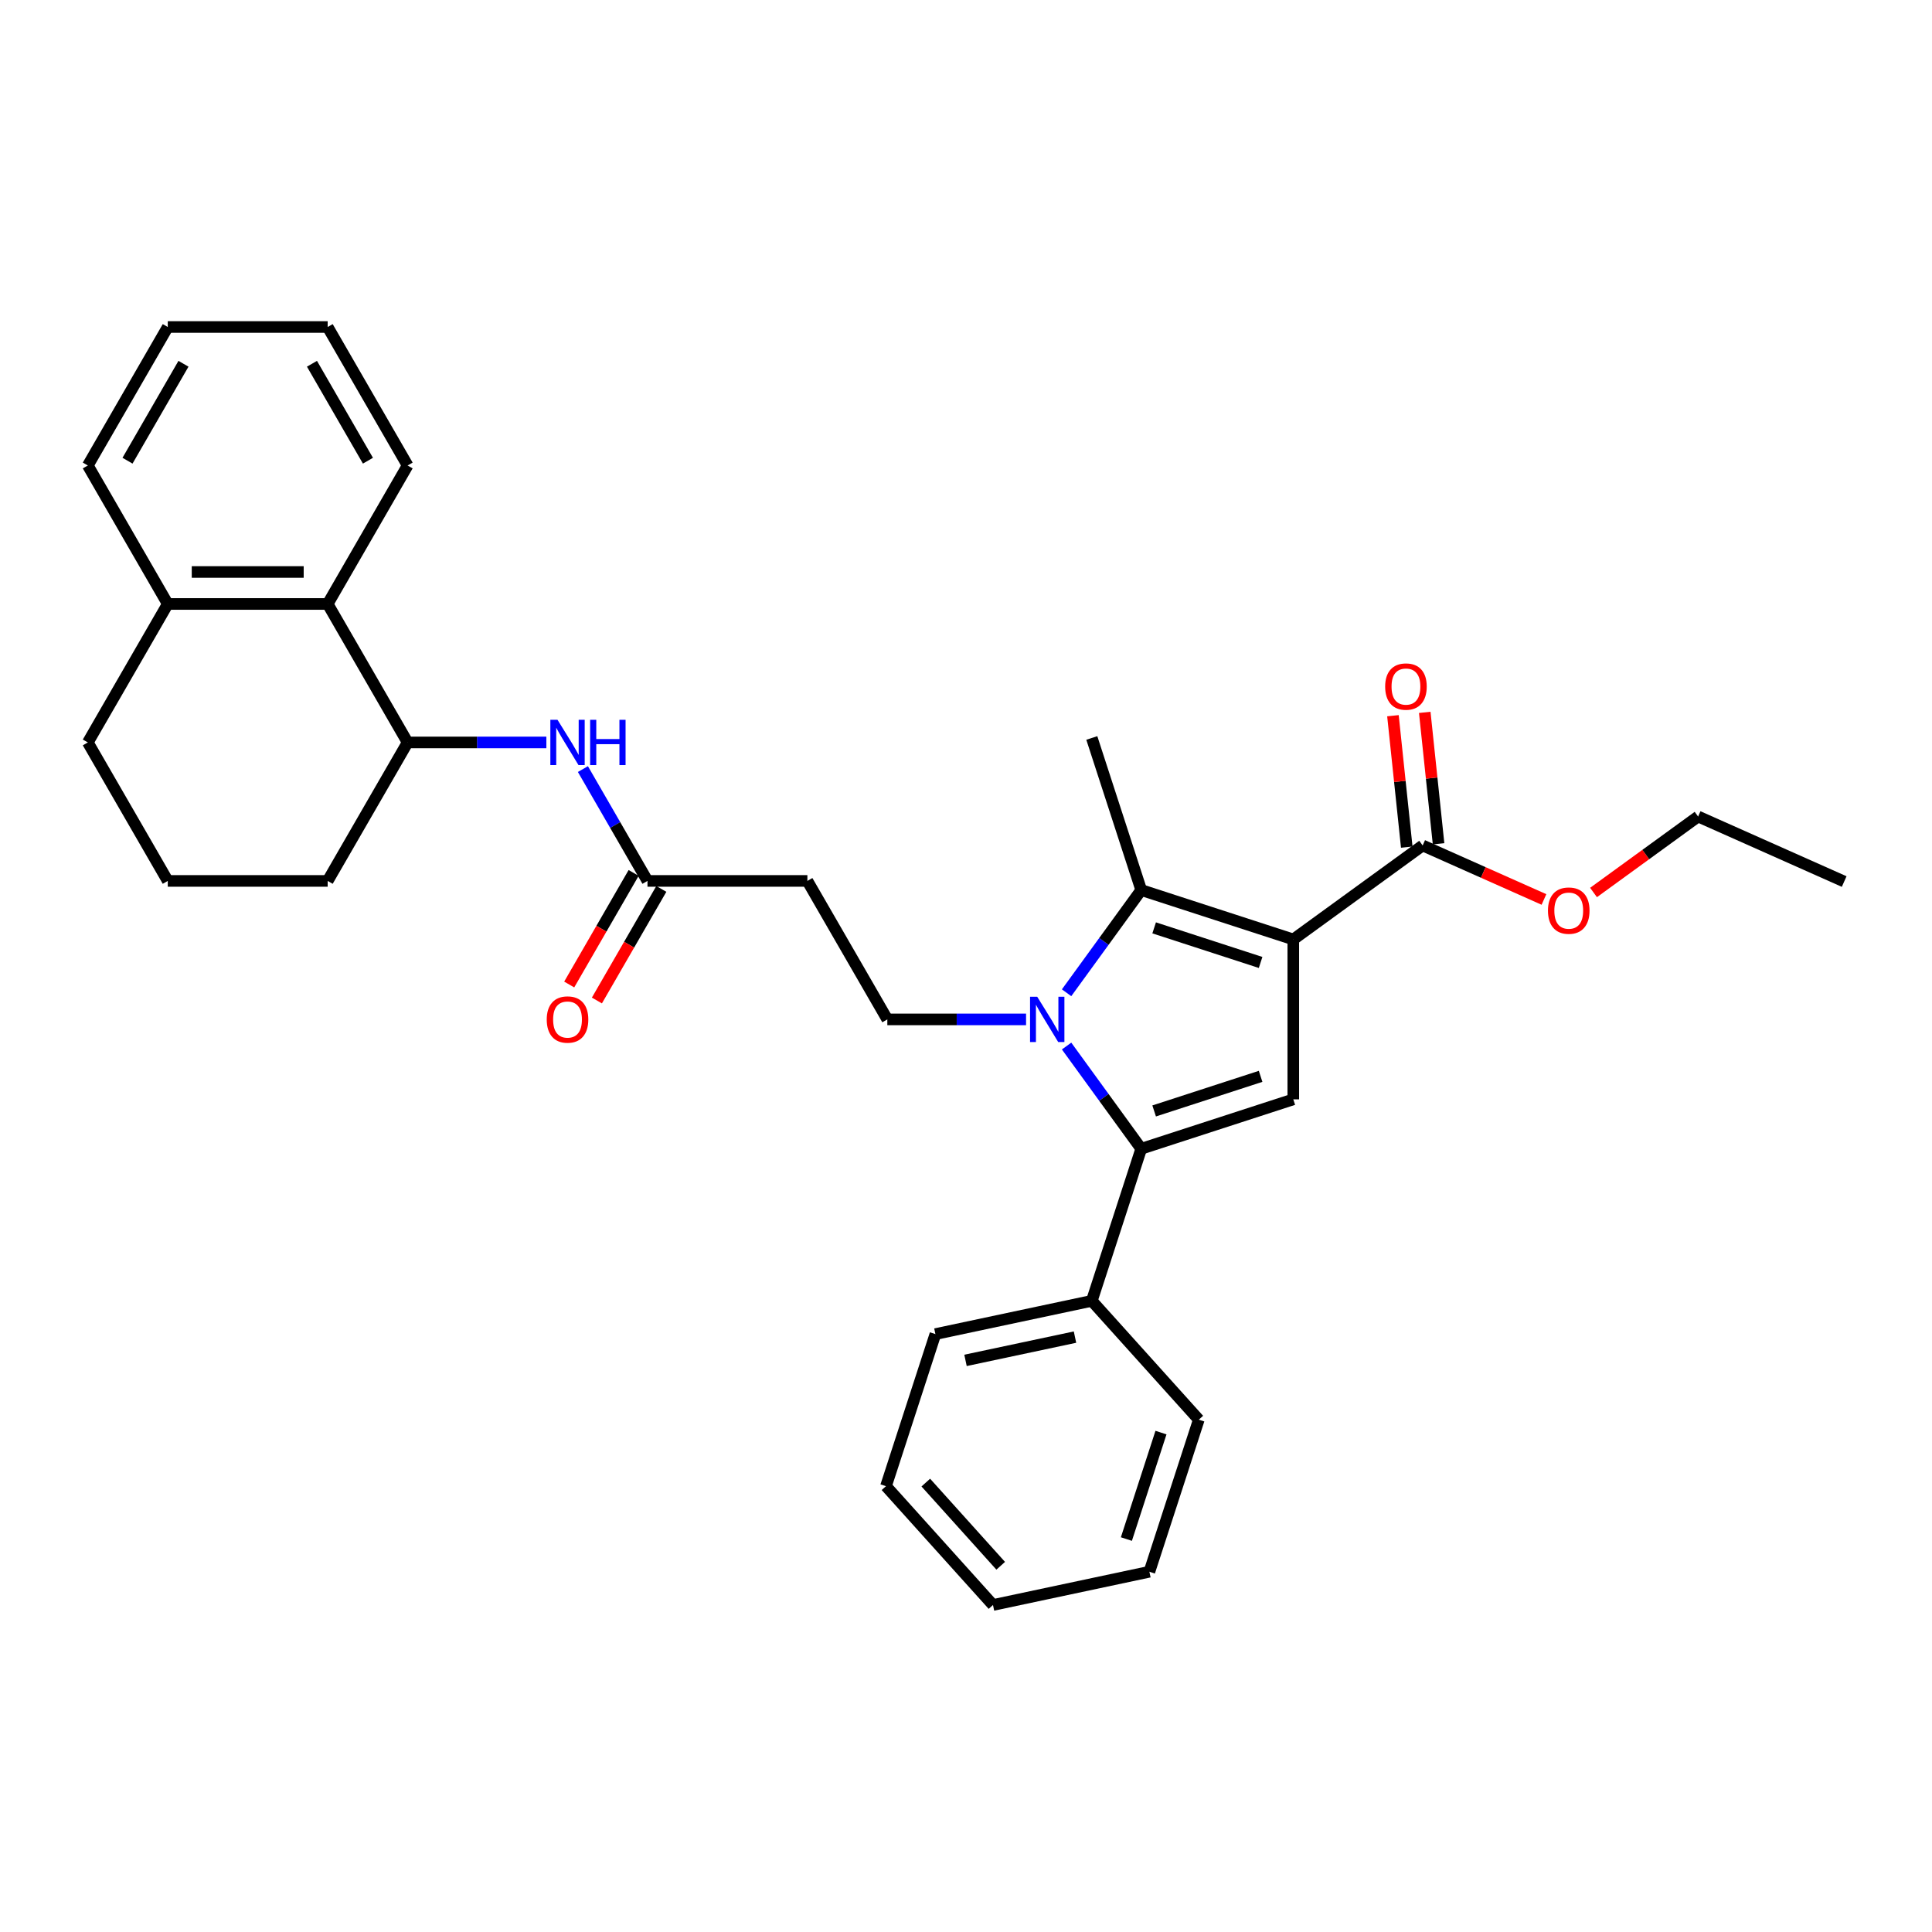 <?xml version='1.0' encoding='iso-8859-1'?>
<svg version='1.1' baseProfile='full'
              xmlns='http://www.w3.org/2000/svg'
                      xmlns:rdkit='http://www.rdkit.org/xml'
                      xmlns:xlink='http://www.w3.org/1999/xlink'
                  xml:space='preserve'
width='1000px' height='1000px' viewBox='0 0 1000 1000'>
<!-- END OF HEADER -->
<rect style='opacity:1.0;fill:#FFFFFF;stroke:none' width='1000' height='1000' x='0' y='0'> </rect>
<path class='bond-1' d='M 669.409,486.259 L 590.694,460.683' style='fill:none;fill-rule:evenodd;stroke:#000000;stroke-width:6px;stroke-linecap:butt;stroke-linejoin:miter;stroke-opacity:1' />
<path class='bond-1' d='M 652.486,498.165 L 597.386,480.262' style='fill:none;fill-rule:evenodd;stroke:#000000;stroke-width:6px;stroke-linecap:butt;stroke-linejoin:miter;stroke-opacity:1' />
<path class='bond-3' d='M 669.409,486.259 L 669.409,569.024' style='fill:none;fill-rule:evenodd;stroke:#000000;stroke-width:6px;stroke-linecap:butt;stroke-linejoin:miter;stroke-opacity:1' />
<path class='bond-4' d='M 669.409,486.259 L 736.367,437.61' style='fill:none;fill-rule:evenodd;stroke:#000000;stroke-width:6px;stroke-linecap:butt;stroke-linejoin:miter;stroke-opacity:1' />
<path class='bond-0' d='M 552.064,513.852 L 571.379,487.268' style='fill:none;fill-rule:evenodd;stroke:#0000FF;stroke-width:6px;stroke-linecap:butt;stroke-linejoin:miter;stroke-opacity:1' />
<path class='bond-0' d='M 571.379,487.268 L 590.694,460.683' style='fill:none;fill-rule:evenodd;stroke:#000000;stroke-width:6px;stroke-linecap:butt;stroke-linejoin:miter;stroke-opacity:1' />
<path class='bond-5' d='M 531.088,527.641 L 495.184,527.641' style='fill:none;fill-rule:evenodd;stroke:#0000FF;stroke-width:6px;stroke-linecap:butt;stroke-linejoin:miter;stroke-opacity:1' />
<path class='bond-5' d='M 495.184,527.641 L 459.281,527.641' style='fill:none;fill-rule:evenodd;stroke:#000000;stroke-width:6px;stroke-linecap:butt;stroke-linejoin:miter;stroke-opacity:1' />
<path class='bond-31' d='M 552.064,541.43 L 571.379,568.015' style='fill:none;fill-rule:evenodd;stroke:#0000FF;stroke-width:6px;stroke-linecap:butt;stroke-linejoin:miter;stroke-opacity:1' />
<path class='bond-31' d='M 571.379,568.015 L 590.694,594.6' style='fill:none;fill-rule:evenodd;stroke:#000000;stroke-width:6px;stroke-linecap:butt;stroke-linejoin:miter;stroke-opacity:1' />
<path class='bond-16' d='M 590.694,460.683 L 565.118,381.968' style='fill:none;fill-rule:evenodd;stroke:#000000;stroke-width:6px;stroke-linecap:butt;stroke-linejoin:miter;stroke-opacity:1' />
<path class='bond-2' d='M 590.694,594.6 L 669.409,569.024' style='fill:none;fill-rule:evenodd;stroke:#000000;stroke-width:6px;stroke-linecap:butt;stroke-linejoin:miter;stroke-opacity:1' />
<path class='bond-2' d='M 597.386,575.02 L 652.486,557.117' style='fill:none;fill-rule:evenodd;stroke:#000000;stroke-width:6px;stroke-linecap:butt;stroke-linejoin:miter;stroke-opacity:1' />
<path class='bond-11' d='M 590.694,594.6 L 565.118,673.314' style='fill:none;fill-rule:evenodd;stroke:#000000;stroke-width:6px;stroke-linecap:butt;stroke-linejoin:miter;stroke-opacity:1' />
<path class='bond-12' d='M 744.598,436.745 L 741.024,402.732' style='fill:none;fill-rule:evenodd;stroke:#000000;stroke-width:6px;stroke-linecap:butt;stroke-linejoin:miter;stroke-opacity:1' />
<path class='bond-12' d='M 741.024,402.732 L 737.449,368.719' style='fill:none;fill-rule:evenodd;stroke:#FF0000;stroke-width:6px;stroke-linecap:butt;stroke-linejoin:miter;stroke-opacity:1' />
<path class='bond-12' d='M 728.136,438.475 L 724.561,404.462' style='fill:none;fill-rule:evenodd;stroke:#000000;stroke-width:6px;stroke-linecap:butt;stroke-linejoin:miter;stroke-opacity:1' />
<path class='bond-12' d='M 724.561,404.462 L 720.986,370.449' style='fill:none;fill-rule:evenodd;stroke:#FF0000;stroke-width:6px;stroke-linecap:butt;stroke-linejoin:miter;stroke-opacity:1' />
<path class='bond-15' d='M 736.367,437.61 L 767.758,451.586' style='fill:none;fill-rule:evenodd;stroke:#000000;stroke-width:6px;stroke-linecap:butt;stroke-linejoin:miter;stroke-opacity:1' />
<path class='bond-15' d='M 767.758,451.586 L 799.149,465.562' style='fill:none;fill-rule:evenodd;stroke:#FF0000;stroke-width:6px;stroke-linecap:butt;stroke-linejoin:miter;stroke-opacity:1' />
<path class='bond-9' d='M 459.281,527.641 L 417.898,455.964' style='fill:none;fill-rule:evenodd;stroke:#000000;stroke-width:6px;stroke-linecap:butt;stroke-linejoin:miter;stroke-opacity:1' />
<path class='bond-6' d='M 301.711,398.076 L 318.422,427.02' style='fill:none;fill-rule:evenodd;stroke:#0000FF;stroke-width:6px;stroke-linecap:butt;stroke-linejoin:miter;stroke-opacity:1' />
<path class='bond-6' d='M 318.422,427.02 L 335.133,455.964' style='fill:none;fill-rule:evenodd;stroke:#000000;stroke-width:6px;stroke-linecap:butt;stroke-linejoin:miter;stroke-opacity:1' />
<path class='bond-7' d='M 282.792,384.287 L 246.889,384.287' style='fill:none;fill-rule:evenodd;stroke:#0000FF;stroke-width:6px;stroke-linecap:butt;stroke-linejoin:miter;stroke-opacity:1' />
<path class='bond-7' d='M 246.889,384.287 L 210.985,384.287' style='fill:none;fill-rule:evenodd;stroke:#000000;stroke-width:6px;stroke-linecap:butt;stroke-linejoin:miter;stroke-opacity:1' />
<path class='bond-10' d='M 210.985,384.287 L 169.602,312.611' style='fill:none;fill-rule:evenodd;stroke:#000000;stroke-width:6px;stroke-linecap:butt;stroke-linejoin:miter;stroke-opacity:1' />
<path class='bond-17' d='M 210.985,384.287 L 169.602,455.964' style='fill:none;fill-rule:evenodd;stroke:#000000;stroke-width:6px;stroke-linecap:butt;stroke-linejoin:miter;stroke-opacity:1' />
<path class='bond-8' d='M 335.133,455.964 L 417.898,455.964' style='fill:none;fill-rule:evenodd;stroke:#000000;stroke-width:6px;stroke-linecap:butt;stroke-linejoin:miter;stroke-opacity:1' />
<path class='bond-14' d='M 327.965,451.826 L 311.293,480.704' style='fill:none;fill-rule:evenodd;stroke:#000000;stroke-width:6px;stroke-linecap:butt;stroke-linejoin:miter;stroke-opacity:1' />
<path class='bond-14' d='M 311.293,480.704 L 294.62,509.582' style='fill:none;fill-rule:evenodd;stroke:#FF0000;stroke-width:6px;stroke-linecap:butt;stroke-linejoin:miter;stroke-opacity:1' />
<path class='bond-14' d='M 342.301,460.103 L 325.628,488.98' style='fill:none;fill-rule:evenodd;stroke:#000000;stroke-width:6px;stroke-linecap:butt;stroke-linejoin:miter;stroke-opacity:1' />
<path class='bond-14' d='M 325.628,488.98 L 308.955,517.858' style='fill:none;fill-rule:evenodd;stroke:#FF0000;stroke-width:6px;stroke-linecap:butt;stroke-linejoin:miter;stroke-opacity:1' />
<path class='bond-13' d='M 169.602,312.611 L 86.837,312.611' style='fill:none;fill-rule:evenodd;stroke:#000000;stroke-width:6px;stroke-linecap:butt;stroke-linejoin:miter;stroke-opacity:1' />
<path class='bond-13' d='M 157.188,296.058 L 99.252,296.058' style='fill:none;fill-rule:evenodd;stroke:#000000;stroke-width:6px;stroke-linecap:butt;stroke-linejoin:miter;stroke-opacity:1' />
<path class='bond-19' d='M 169.602,312.611 L 210.985,240.934' style='fill:none;fill-rule:evenodd;stroke:#000000;stroke-width:6px;stroke-linecap:butt;stroke-linejoin:miter;stroke-opacity:1' />
<path class='bond-21' d='M 565.118,673.314 L 484.162,690.522' style='fill:none;fill-rule:evenodd;stroke:#000000;stroke-width:6px;stroke-linecap:butt;stroke-linejoin:miter;stroke-opacity:1' />
<path class='bond-21' d='M 556.417,692.087 L 499.747,704.132' style='fill:none;fill-rule:evenodd;stroke:#000000;stroke-width:6px;stroke-linecap:butt;stroke-linejoin:miter;stroke-opacity:1' />
<path class='bond-22' d='M 565.118,673.314 L 620.499,734.821' style='fill:none;fill-rule:evenodd;stroke:#000000;stroke-width:6px;stroke-linecap:butt;stroke-linejoin:miter;stroke-opacity:1' />
<path class='bond-23' d='M 86.837,312.611 L 45.455,240.934' style='fill:none;fill-rule:evenodd;stroke:#000000;stroke-width:6px;stroke-linecap:butt;stroke-linejoin:miter;stroke-opacity:1' />
<path class='bond-33' d='M 86.837,312.611 L 45.455,384.287' style='fill:none;fill-rule:evenodd;stroke:#000000;stroke-width:6px;stroke-linecap:butt;stroke-linejoin:miter;stroke-opacity:1' />
<path class='bond-24' d='M 824.806,461.953 L 851.871,442.29' style='fill:none;fill-rule:evenodd;stroke:#FF0000;stroke-width:6px;stroke-linecap:butt;stroke-linejoin:miter;stroke-opacity:1' />
<path class='bond-24' d='M 851.871,442.29 L 878.936,422.626' style='fill:none;fill-rule:evenodd;stroke:#000000;stroke-width:6px;stroke-linecap:butt;stroke-linejoin:miter;stroke-opacity:1' />
<path class='bond-18' d='M 169.602,455.964 L 86.837,455.964' style='fill:none;fill-rule:evenodd;stroke:#000000;stroke-width:6px;stroke-linecap:butt;stroke-linejoin:miter;stroke-opacity:1' />
<path class='bond-20' d='M 86.837,455.964 L 45.455,384.287' style='fill:none;fill-rule:evenodd;stroke:#000000;stroke-width:6px;stroke-linecap:butt;stroke-linejoin:miter;stroke-opacity:1' />
<path class='bond-26' d='M 210.985,240.934 L 169.602,169.257' style='fill:none;fill-rule:evenodd;stroke:#000000;stroke-width:6px;stroke-linecap:butt;stroke-linejoin:miter;stroke-opacity:1' />
<path class='bond-26' d='M 190.442,238.459 L 161.474,188.285' style='fill:none;fill-rule:evenodd;stroke:#000000;stroke-width:6px;stroke-linecap:butt;stroke-linejoin:miter;stroke-opacity:1' />
<path class='bond-29' d='M 484.162,690.522 L 458.586,769.236' style='fill:none;fill-rule:evenodd;stroke:#000000;stroke-width:6px;stroke-linecap:butt;stroke-linejoin:miter;stroke-opacity:1' />
<path class='bond-28' d='M 620.499,734.821 L 594.923,813.535' style='fill:none;fill-rule:evenodd;stroke:#000000;stroke-width:6px;stroke-linecap:butt;stroke-linejoin:miter;stroke-opacity:1' />
<path class='bond-28' d='M 600.92,741.513 L 583.017,796.613' style='fill:none;fill-rule:evenodd;stroke:#000000;stroke-width:6px;stroke-linecap:butt;stroke-linejoin:miter;stroke-opacity:1' />
<path class='bond-34' d='M 45.455,240.934 L 86.837,169.257' style='fill:none;fill-rule:evenodd;stroke:#000000;stroke-width:6px;stroke-linecap:butt;stroke-linejoin:miter;stroke-opacity:1' />
<path class='bond-34' d='M 65.997,238.459 L 94.965,188.285' style='fill:none;fill-rule:evenodd;stroke:#000000;stroke-width:6px;stroke-linecap:butt;stroke-linejoin:miter;stroke-opacity:1' />
<path class='bond-25' d='M 878.936,422.626 L 954.545,456.289' style='fill:none;fill-rule:evenodd;stroke:#000000;stroke-width:6px;stroke-linecap:butt;stroke-linejoin:miter;stroke-opacity:1' />
<path class='bond-27' d='M 169.602,169.257 L 86.837,169.257' style='fill:none;fill-rule:evenodd;stroke:#000000;stroke-width:6px;stroke-linecap:butt;stroke-linejoin:miter;stroke-opacity:1' />
<path class='bond-30' d='M 594.923,813.535 L 513.967,830.743' style='fill:none;fill-rule:evenodd;stroke:#000000;stroke-width:6px;stroke-linecap:butt;stroke-linejoin:miter;stroke-opacity:1' />
<path class='bond-32' d='M 458.586,769.236 L 513.967,830.743' style='fill:none;fill-rule:evenodd;stroke:#000000;stroke-width:6px;stroke-linecap:butt;stroke-linejoin:miter;stroke-opacity:1' />
<path class='bond-32' d='M 479.194,767.386 L 517.961,810.441' style='fill:none;fill-rule:evenodd;stroke:#000000;stroke-width:6px;stroke-linecap:butt;stroke-linejoin:miter;stroke-opacity:1' />
<path  class='atom-1' d='M 536.865 515.922
L 544.546 528.336
Q 545.307 529.561, 546.532 531.779
Q 547.757 533.998, 547.823 534.13
L 547.823 515.922
L 550.935 515.922
L 550.935 539.361
L 547.724 539.361
L 539.48 525.787
Q 538.52 524.198, 537.494 522.377
Q 536.501 520.556, 536.203 519.994
L 536.203 539.361
L 533.157 539.361
L 533.157 515.922
L 536.865 515.922
' fill='#0000FF'/>
<path  class='atom-7' d='M 288.569 372.568
L 296.25 384.983
Q 297.011 386.208, 298.236 388.426
Q 299.461 390.644, 299.527 390.776
L 299.527 372.568
L 302.639 372.568
L 302.639 396.007
L 299.428 396.007
L 291.185 382.434
Q 290.225 380.844, 289.198 379.024
Q 288.205 377.203, 287.907 376.64
L 287.907 396.007
L 284.861 396.007
L 284.861 372.568
L 288.569 372.568
' fill='#0000FF'/>
<path  class='atom-7' d='M 305.453 372.568
L 308.632 372.568
L 308.632 382.533
L 320.616 382.533
L 320.616 372.568
L 323.794 372.568
L 323.794 396.007
L 320.616 396.007
L 320.616 385.181
L 308.632 385.181
L 308.632 396.007
L 305.453 396.007
L 305.453 372.568
' fill='#0000FF'/>
<path  class='atom-13' d='M 716.956 355.365
Q 716.956 349.737, 719.737 346.592
Q 722.518 343.446, 727.716 343.446
Q 732.914 343.446, 735.695 346.592
Q 738.475 349.737, 738.475 355.365
Q 738.475 361.059, 735.661 364.303
Q 732.847 367.515, 727.716 367.515
Q 722.551 367.515, 719.737 364.303
Q 716.956 361.092, 716.956 355.365
M 727.716 364.866
Q 731.291 364.866, 733.212 362.482
Q 735.165 360.066, 735.165 355.365
Q 735.165 350.763, 733.212 348.445
Q 731.291 346.095, 727.716 346.095
Q 724.141 346.095, 722.187 348.412
Q 720.267 350.73, 720.267 355.365
Q 720.267 360.099, 722.187 362.482
Q 724.141 364.866, 727.716 364.866
' fill='#FF0000'/>
<path  class='atom-15' d='M 282.991 527.707
Q 282.991 522.079, 285.772 518.934
Q 288.553 515.789, 293.75 515.789
Q 298.948 515.789, 301.729 518.934
Q 304.51 522.079, 304.51 527.707
Q 304.51 533.402, 301.696 536.646
Q 298.882 539.857, 293.75 539.857
Q 288.586 539.857, 285.772 536.646
Q 282.991 533.435, 282.991 527.707
M 293.75 537.209
Q 297.326 537.209, 299.246 534.825
Q 301.199 532.408, 301.199 527.707
Q 301.199 523.106, 299.246 520.788
Q 297.326 518.438, 293.75 518.438
Q 290.175 518.438, 288.222 520.755
Q 286.301 523.072, 286.301 527.707
Q 286.301 532.442, 288.222 534.825
Q 290.175 537.209, 293.75 537.209
' fill='#FF0000'/>
<path  class='atom-16' d='M 801.218 471.34
Q 801.218 465.712, 803.999 462.567
Q 806.779 459.422, 811.977 459.422
Q 817.175 459.422, 819.956 462.567
Q 822.737 465.712, 822.737 471.34
Q 822.737 477.034, 819.923 480.279
Q 817.109 483.49, 811.977 483.49
Q 806.813 483.49, 803.999 480.279
Q 801.218 477.068, 801.218 471.34
M 811.977 480.842
Q 815.553 480.842, 817.473 478.458
Q 819.426 476.041, 819.426 471.34
Q 819.426 466.738, 817.473 464.421
Q 815.553 462.07, 811.977 462.07
Q 808.402 462.07, 806.448 464.388
Q 804.528 466.705, 804.528 471.34
Q 804.528 476.074, 806.448 478.458
Q 808.402 480.842, 811.977 480.842
' fill='#FF0000'/>
</svg>
